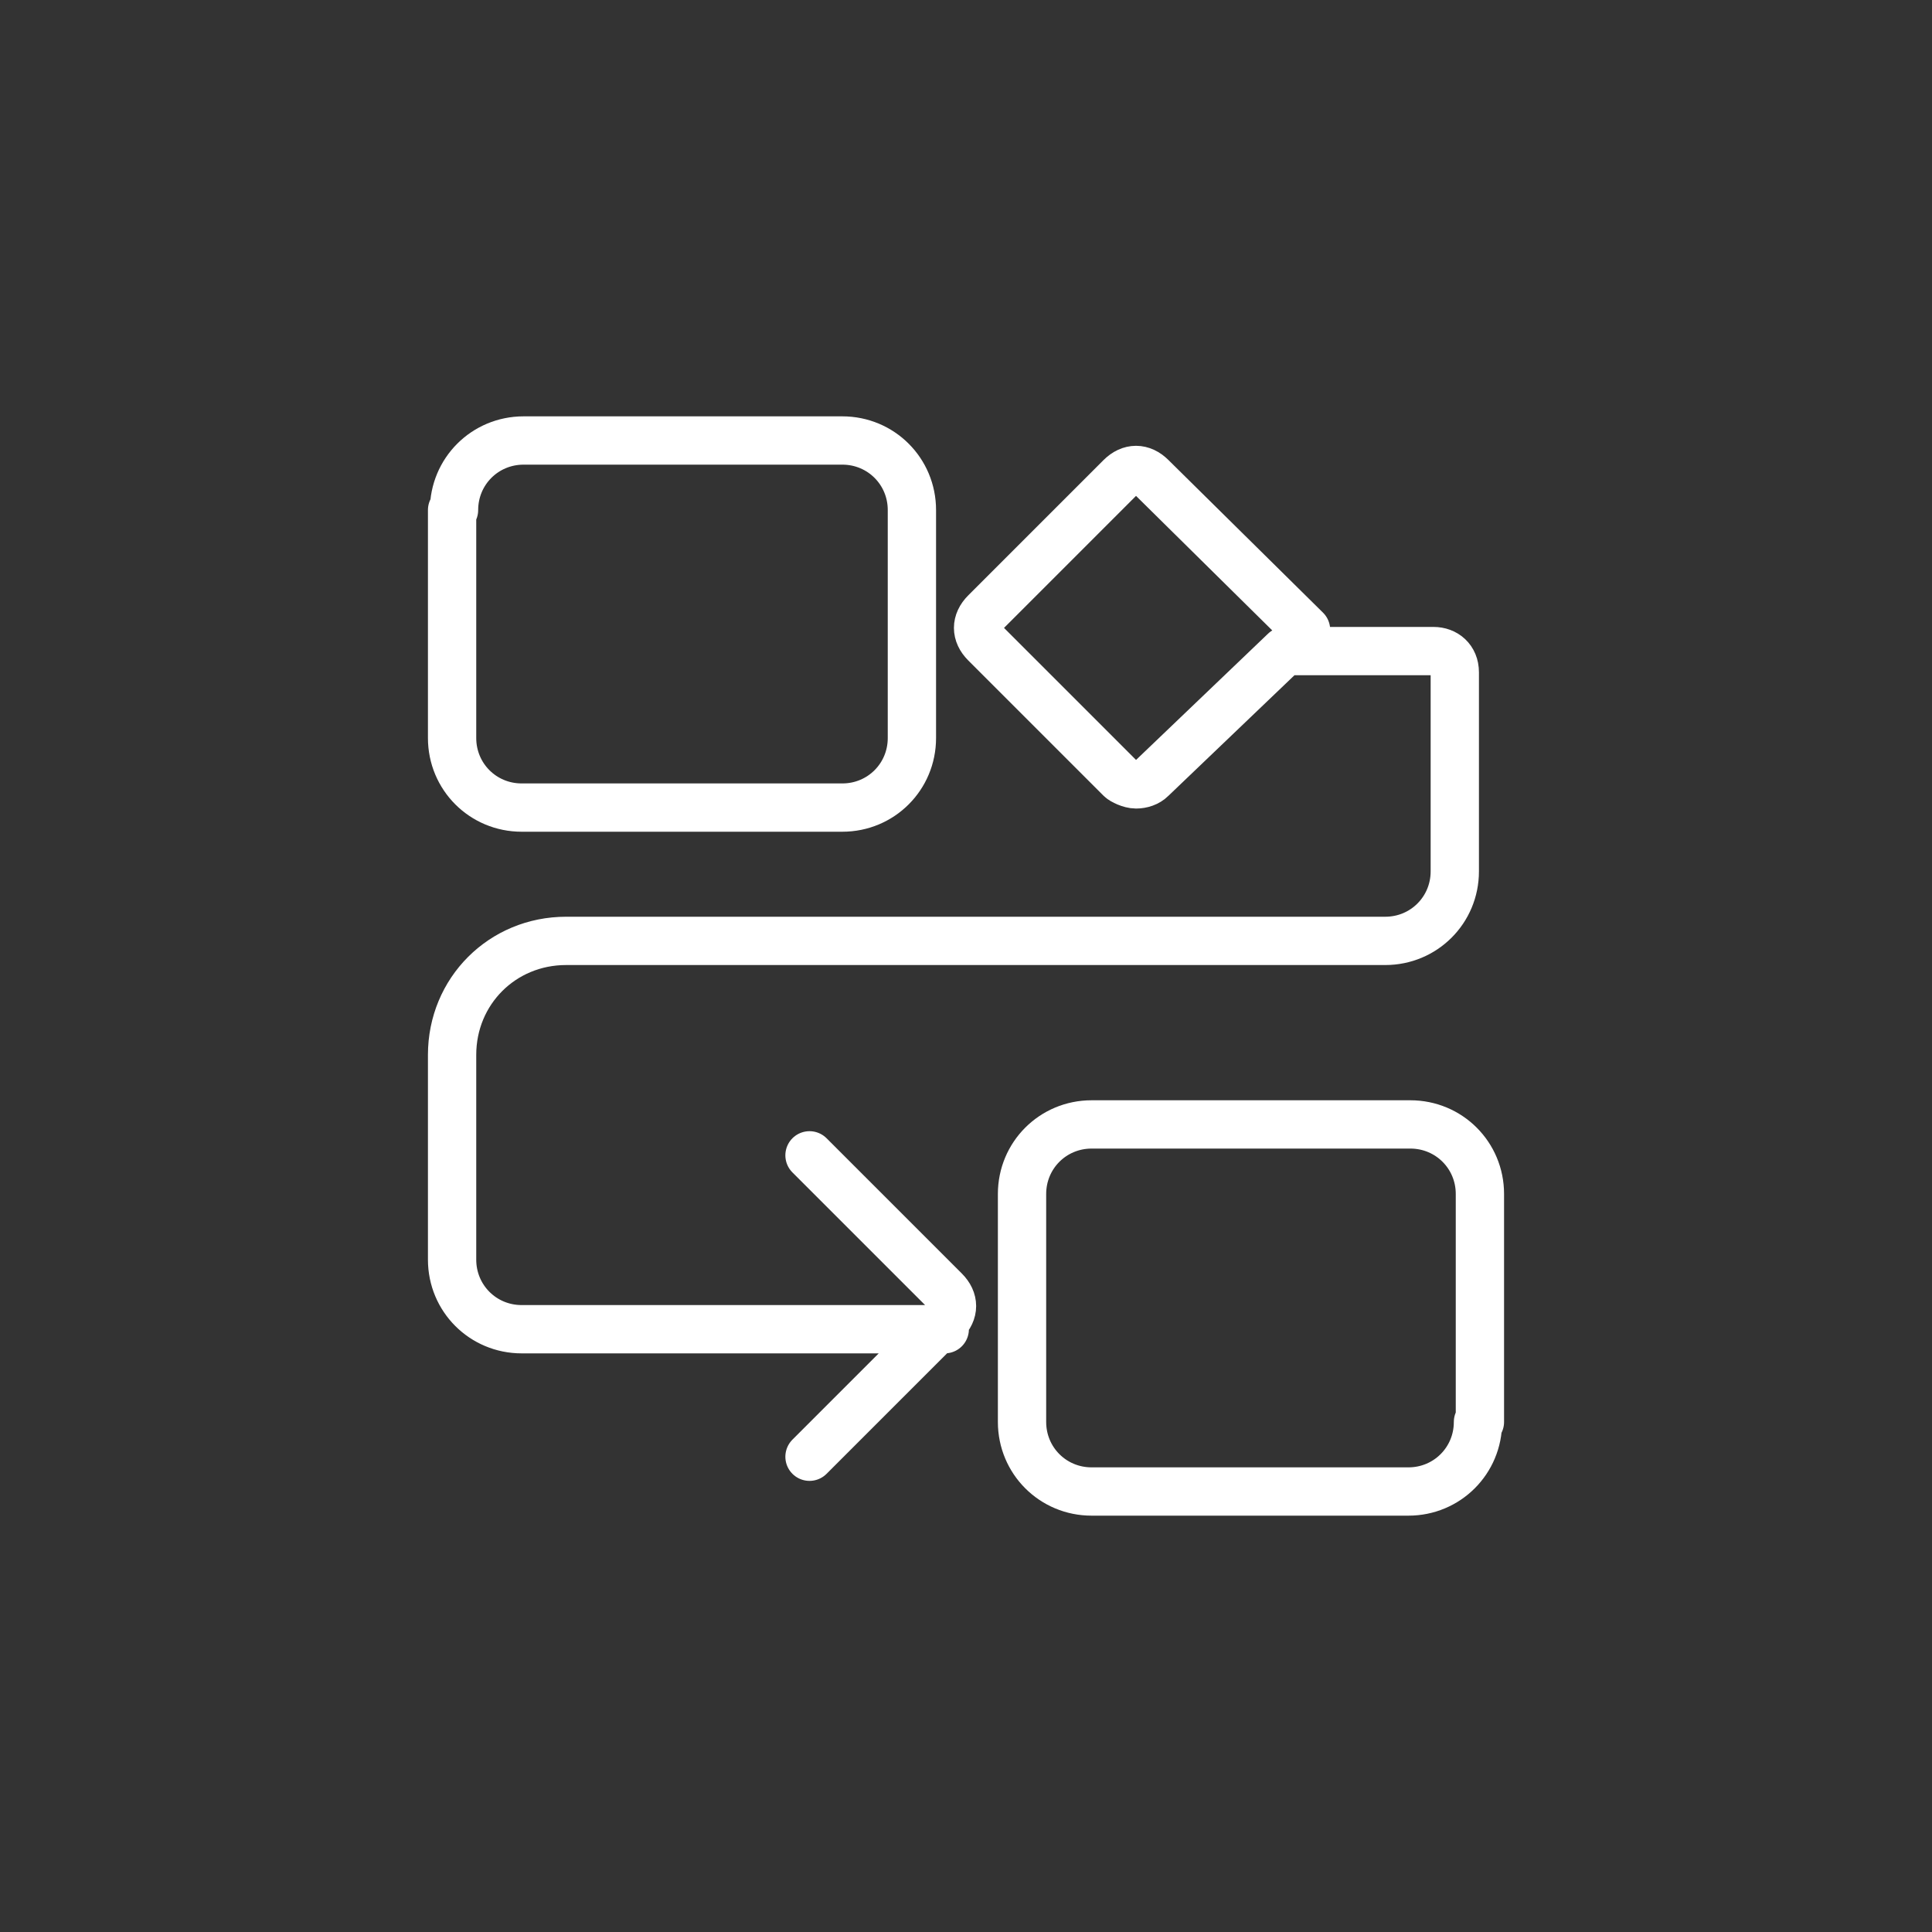 <?xml version="1.0" encoding="utf-8"?>
<!-- Generator: Adobe Illustrator 26.5.0, SVG Export Plug-In . SVG Version: 6.00 Build 0)  -->
<svg version="1.1" xmlns="http://www.w3.org/2000/svg" xmlns:xlink="http://www.w3.org/1999/xlink" x="0px" y="0px"
	 viewBox="0 0 100 100" style="enable-background:new 0 0 100 100;" xml:space="preserve">
<rect x="0" y="0" width="100" height="100" fill="#333333" stroke="none"/>
<style type="text/css">
	.st0{display:none;}
	.st1{display:inline;}
	.st2{display:inline;fill:#990099;}
	.st3{fill:#990099;}
	.st4{fill:none;stroke:#FFFFFF;stroke-width:2.5;stroke-linecap:round;stroke-linejoin:round;stroke-miterlimit:10;}
	.st5{fill:none;stroke:#FFFFFF;stroke-width:3.5;stroke-linecap:round;stroke-linejoin:round;stroke-miterlimit:10;}
	.st6{fill:#FFFFFF;}
	
		.st7{fill-rule:evenodd;clip-rule:evenodd;fill:none;stroke:#FFFFFF;stroke-width:2.5;stroke-linecap:round;stroke-linejoin:round;stroke-miterlimit:10;}
	.st8{fill:#FFFFFF;stroke:#FFFFFF;stroke-width:2.5;stroke-linecap:round;stroke-linejoin:round;stroke-miterlimit:10;}
	.st9{fill:none;stroke:#FFFFFF;stroke-width:2.5;stroke-linecap:round;stroke-linejoin:round;}
	.st10{fill:none;stroke:#FFFFFF;stroke-width:1.5;stroke-linecap:round;stroke-linejoin:round;stroke-miterlimit:10;}
	
		.st11{fill-rule:evenodd;clip-rule:evenodd;fill:none;stroke:#FFFFFF;stroke-width:1.5;stroke-linecap:round;stroke-linejoin:round;stroke-miterlimit:10;}
	.st12{fill:none;stroke:#990099;stroke-width:2.5;stroke-linecap:round;stroke-linejoin:round;stroke-miterlimit:10;}
	.st13{fill:none;stroke:#990099;stroke-width:3.5;stroke-linecap:round;stroke-linejoin:round;stroke-miterlimit:10;}
	
		.st14{fill-rule:evenodd;clip-rule:evenodd;fill:none;stroke:#990099;stroke-width:2.5;stroke-linecap:round;stroke-linejoin:round;stroke-miterlimit:10;}
	.st15{fill:#990099;stroke:#990099;stroke-width:2.5;stroke-linecap:round;stroke-linejoin:round;stroke-miterlimit:10;}
	.st16{fill:none;stroke:#990099;stroke-width:2.5;stroke-linecap:round;stroke-linejoin:round;}
	.st17{fill:none;}
	.st18{fill:none;stroke:#000000;stroke-width:0.3;stroke-miterlimit:10;}
	.st19{fill:#454545;}
	.st20{fill:none;stroke:#990099;stroke-miterlimit:10;}
	.st21{fill:none;stroke:#990099;stroke-width:1.5;stroke-miterlimit:10;}
	.st22{fill:none;stroke:#990099;stroke-width:2;stroke-miterlimit:10;}
	.st23{fill:none;stroke:#990099;stroke-width:2.5;stroke-miterlimit:10;}
	.st24{fill:none;stroke:#FF00B1;stroke-width:0.5;stroke-miterlimit:10;}
	.st25{fill:none;stroke:#FF00B1;stroke-width:0.5;stroke-miterlimit:10;stroke-dasharray:2,2;}
	.st26{fill:none;stroke:#990099;stroke-width:4;stroke-miterlimit:10;}
	.st27{fill:none;stroke:#000000;stroke-width:4;stroke-miterlimit:10;}
	.st28{fill:url(#SVGID_00000078767040269397259600000009384312263781706883_);}
	.st29{fill:none;stroke:#000000;stroke-width:4;stroke-linecap:round;stroke-linejoin:round;stroke-miterlimit:10;}
	.st30{fill:url(#SVGID_00000046324807800493731370000004307374910848495235_);}
	.st31{fill:#FFFFFF;stroke:#000000;stroke-width:4;stroke-linecap:round;stroke-linejoin:round;stroke-miterlimit:10;}
	.st32{fill:url(#SVGID_00000119080207288594568450000014031171967718893440_);}
	.st33{fill:none;stroke:#FFFFFF;stroke-width:4;stroke-linecap:round;stroke-linejoin:round;stroke-miterlimit:10;}
	.st34{stroke:#000000;stroke-width:6;stroke-linecap:round;stroke-linejoin:round;stroke-miterlimit:10;}
	.st35{fill:url(#SVGID_00000163771902285985307240000011387154390703194778_);}
	.st36{fill:url(#SVGID_00000158729947496684920910000000853288845556699015_);}
	.st37{fill:url(#SVGID_00000039103867905896161820000005855049986496295346_);}
	.st38{fill:url(#SVGID_00000003094940737071626470000007383174494884049287_);}
	.st39{fill:url(#SVGID_00000142863953690497852760000010312984353987250064_);}
	.st40{fill:url(#SVGID_00000140707852265822087870000009335813644346959266_);}
	.st41{fill:url(#SVGID_00000094585060504740589840000015245327086870984862_);}
	.st42{fill:url(#SVGID_00000071546073592549472740000014768558447301124999_);}
	.st43{fill:url(#SVGID_00000016036187183371903900000006693395753090018731_);}
	.st44{fill:url(#SVGID_00000031910428076362032760000017788712746567426720_);}
	.st45{fill:url(#SVGID_00000090980706057664320440000009360975061016546725_);}
	.st46{fill:url(#SVGID_00000052783987722741553770000009017686499720641926_);}
	.st47{fill:url(#SVGID_00000069387875206230415300000017865620797146782854_);}
	.st48{fill:url(#SVGID_00000018916080696677552940000008587302652731806898_);}
	.st49{fill:url(#SVGID_00000011005391198071549210000018346541263683909024_);}
	.st50{fill:url(#SVGID_00000031166855690401802400000011584577179770522779_);}
	.st51{fill:url(#SVGID_00000083090154570457597600000011897292926481836723_);}
	.st52{fill:url(#SVGID_00000175291375394813070550000007276282392197488311_);}
	.st53{fill:none;stroke:#000000;stroke-width:4;stroke-linejoin:round;stroke-miterlimit:10;}
	.st54{fill:url(#SVGID_00000088099678873996463520000017704926846238719669_);}
	.st55{fill:url(#SVGID_00000175300648228713112840000008857662668917964952_);}
	.st56{fill:url(#SVGID_00000060737230382389945530000015767382901635227313_);}
	.st57{fill:url(#SVGID_00000101084355295134148660000005989578967866724224_);}
	.st58{fill:url(#SVGID_00000155109537512085725790000004185259065013790614_);}
	.st59{fill:url(#SVGID_00000155105426495105264940000011094625504363102356_);}
	.st60{fill:url(#SVGID_00000120526423277807093620000007157706952834045825_);}
	.st61{fill:url(#SVGID_00000182519008178624487730000002349187799010220718_);}
	.st62{fill:url(#SVGID_00000116195720235047199790000014592515341970834354_);}
</style>
<g id="Labels" class="st0">
</g>
<g id="Purple_Circles" class="st0">
	<circle class="st2" cx="50" cy="50" r="50"/>
</g>
<g id="Icons__x28_White_x29_">
	<g>
		<path class="st4" d="M23.5,26.4c0-2,1.6-3.6,3.6-3.6h16.5c2,0,3.6,1.6,3.6,3.6v11.8c0,2-1.6,3.6-3.6,3.6H27c-2,0-3.6-1.6-3.6-3.6
			V26.4H23.5z M76.5,73.6c0,2-1.6,3.6-3.6,3.6H56.5c-2,0-3.6-1.6-3.6-3.6V61.8c0-2,1.6-3.6,3.6-3.6H73c2,0,3.6,1.6,3.6,3.6v11.8
			H76.5z M48.9,68.8H27c-2,0-3.6-1.6-3.6-3.6v-7v-3.6c0-3.3,2.6-5.9,5.9-5.9h42.4c2,0,3.6-1.6,3.6-3.6v-3.3v-7
			c0-0.7-0.5-1.1-1.1-1.1h-7.7l-6.9,6.6c-0.2,0.2-0.5,0.3-0.8,0.3s-0.7-0.2-0.8-0.3l-7-7c-0.5-0.5-0.5-1.1,0-1.6l7-7
			c0.5-0.5,1.1-0.5,1.6,0l8,7.9 M41.9,59.8l7,7c0.5,0.5,0.5,1.1,0,1.6l-7,7"/>
	</g>
</g>
<g id="Icons__x28_Purple_x29_">
</g>
<g id="Categories">
</g>
</svg>
